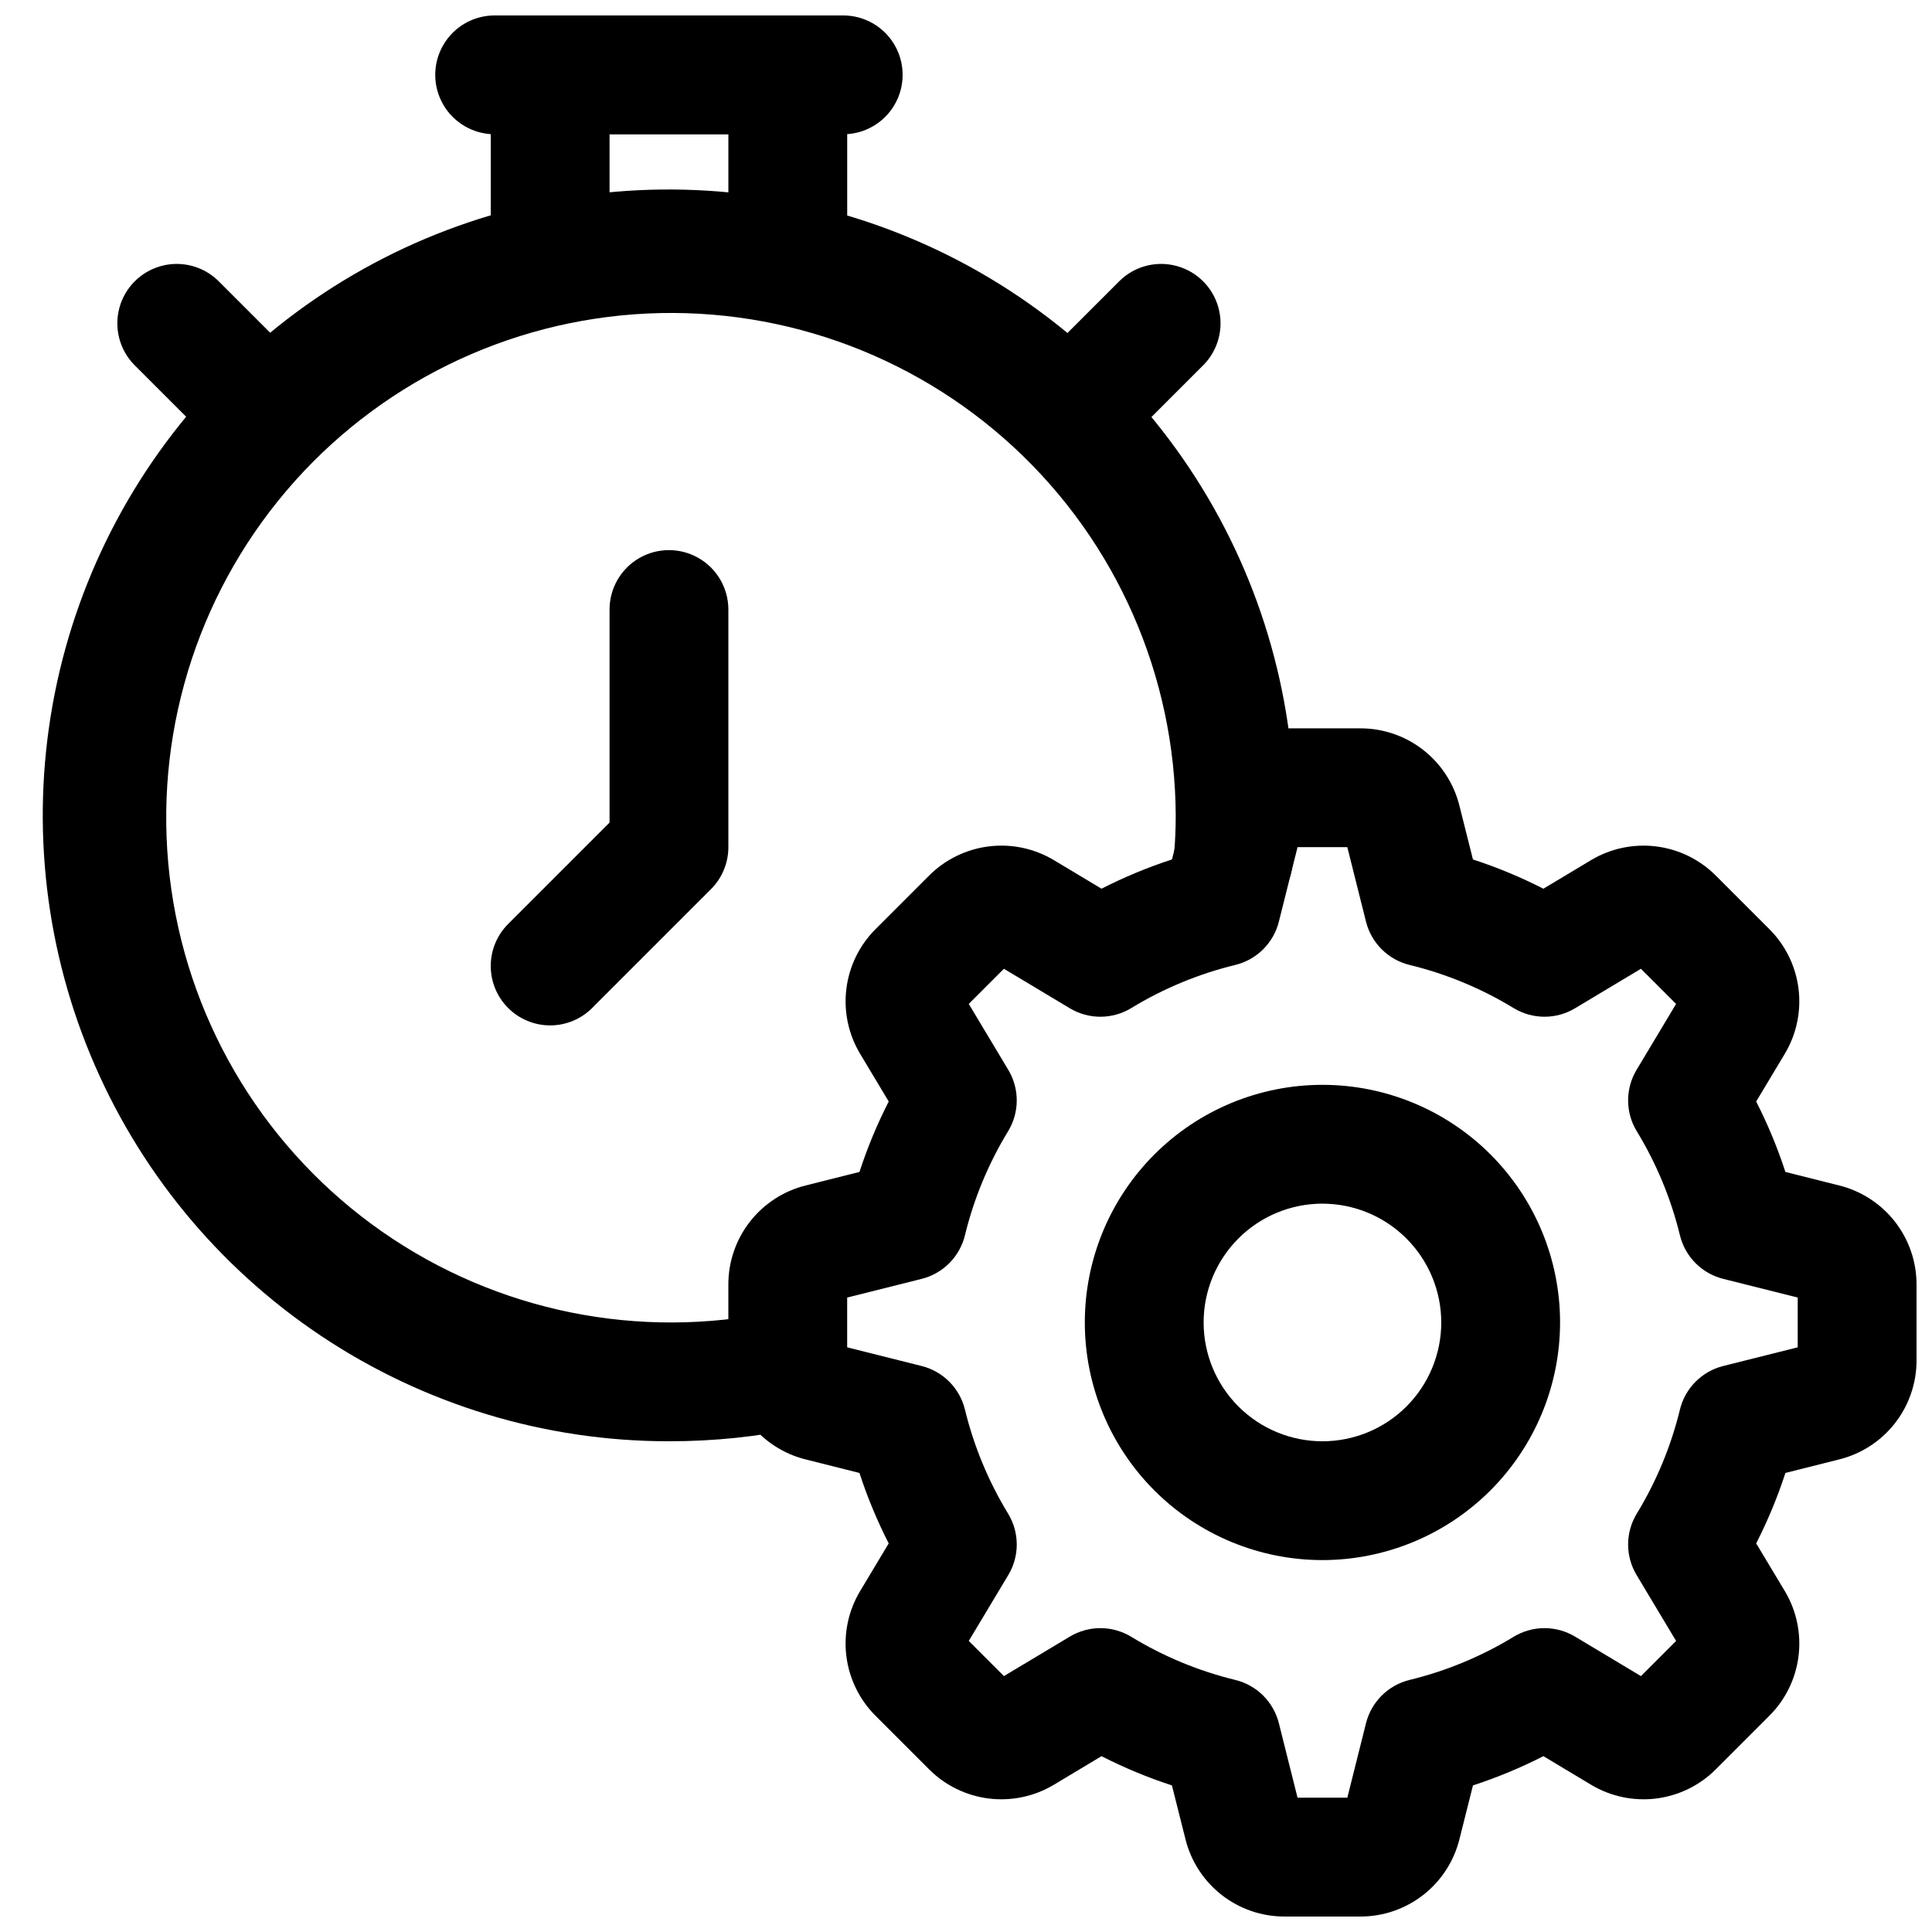 <?xml version="1.0" encoding="UTF-8"?>
<!-- Uploaded to: SVG Repo, www.svgrepo.com, Generator: SVG Repo Mixer Tools -->
<svg width="800px" height="800px" version="1.1" viewBox="144 144 512 512" xmlns="http://www.w3.org/2000/svg">
 <defs>
  <clipPath id="c">
   <path d="m274 148.09h95v79.906h-95z"/>
  </clipPath>
  <clipPath id="b">
   <path d="m259 148.09h125v31.906h-125z"/>
  </clipPath>
  <clipPath id="a">
   <path d="m337 337h314.9v314.9h-314.9z"/>
  </clipPath>
 </defs>
 <path d="m321.28 525.95c-32.812 0.02-64.891-9.699-92.18-27.918-27.289-18.219-48.562-44.125-61.125-74.434-12.566-30.312-15.855-63.668-9.461-95.852 6.398-32.184 22.199-61.746 45.398-84.949 23.203-23.199 52.766-39 84.949-45.395 32.18-6.398 65.539-3.109 95.848 9.457 30.312 12.562 56.219 33.836 74.438 61.125s27.934 59.371 27.918 92.184c0 4.367-0.184 8.578-0.523 12.777-0.453 5.606-3.867 10.547-8.953 12.957-5.086 2.406-11.07 1.922-15.699-1.277-4.629-3.199-7.199-8.625-6.742-14.234 0.277-3.367 0.43-6.719 0.43-10.223-0.148-37.078-15.676-72.426-42.883-97.617-27.203-25.188-63.641-37.957-100.62-35.258-36.98 2.699-71.176 20.625-94.434 49.496-23.258 28.875-33.488 66.105-28.254 102.81 5.238 36.703 25.477 69.586 55.879 90.805 30.406 21.215 68.254 28.859 104.51 21.109 4.113-0.957 8.438-0.223 12.004 2.039 3.566 2.258 6.074 5.859 6.961 9.988 0.887 4.129 0.078 8.438-2.242 11.965-2.324 3.527-5.965 5.973-10.109 6.789-11.539 2.453-23.309 3.68-35.109 3.656z"/>
 <g clip-path="url(#c)">
  <path d="m352.77 227.49c-4.176 0-8.18-1.66-11.133-4.613-2.953-2.953-4.609-6.957-4.609-11.133v-32.164h-31.488v32.164c0 5.625-3 10.824-7.871 13.637-4.875 2.812-10.875 2.812-15.746 0-4.871-2.812-7.871-8.012-7.871-13.637v-47.91c0-4.172 1.656-8.18 4.609-11.133 2.953-2.949 6.957-4.609 11.133-4.609h62.977c4.176 0 8.18 1.66 11.133 4.609 2.953 2.953 4.613 6.961 4.613 11.133v47.91c0 4.176-1.66 8.18-4.613 11.133-2.953 2.953-6.957 4.613-11.133 4.613z"/>
 </g>
 <g clip-path="url(#b)">
  <path d="m367.46 179.58h-92.375c-5.625 0-10.82-3-13.633-7.871-2.812-4.871-2.812-10.875 0-15.746s8.008-7.871 13.633-7.871h92.375c5.625 0 10.824 3 13.637 7.871s2.812 10.875 0 15.746c-2.812 4.871-8.012 7.871-13.637 7.871z"/>
 </g>
 <path d="m215.14 269.73c-4.176 0.004-8.184-1.656-11.133-4.613l-24.492-24.492c-3.863-4-5.328-9.738-3.859-15.102 1.469-5.359 5.66-9.551 11.02-11.02 5.363-1.473 11.102-0.004 15.102 3.859l24.496 24.492c2.949 2.953 4.609 6.957 4.609 11.129 0 4.176-1.66 8.18-4.613 11.133-2.949 2.953-6.953 4.613-11.129 4.613z"/>
 <path d="m427.41 269.73c-4.172 0-8.176-1.66-11.129-4.613s-4.609-6.957-4.609-11.133c0-4.172 1.656-8.176 4.609-11.129l24.496-24.492c3.996-3.863 9.738-5.332 15.098-3.859 5.363 1.469 9.551 5.66 11.02 11.02 1.473 5.363 0.004 11.102-3.859 15.102l-24.492 24.492c-2.949 2.957-6.953 4.617-11.133 4.613z"/>
 <path d="m289.79 415.74c-4.172 0-8.176-1.66-11.129-4.613-2.953-2.949-4.609-6.953-4.609-11.129s1.656-8.18 4.609-11.133l26.875-26.875v-56.457c0-5.625 3-10.824 7.871-13.637s10.871-2.812 15.742 0c4.875 2.812 7.875 8.012 7.875 13.637v62.977c0 4.176-1.66 8.18-4.613 11.129l-31.488 31.488c-2.949 2.957-6.957 4.617-11.133 4.613z"/>
 <g clip-path="url(#a)">
  <path d="m504.5 651.9h-20.082c-6.039 0.012-11.91-2.004-16.668-5.723-4.762-3.719-8.137-8.922-9.594-14.785l-3.582-14.238c-6.414-2.09-12.656-4.68-18.664-7.75l-12.594 7.559c-5.176 3.113-11.246 4.402-17.242 3.668-5.996-0.734-11.574-3.457-15.844-7.727l-14.207-14.207c-4.277-4.269-6.996-9.848-7.734-15.844-0.734-5.996 0.559-12.066 3.676-17.242l7.551-12.594-0.004-0.004c-3.066-6.008-5.66-12.25-7.746-18.664l-14.25-3.582h-0.004c-5.859-1.457-11.062-4.836-14.777-9.598-3.715-4.762-5.727-10.629-5.715-16.668v-20.082c-0.012-6.039 2.004-11.91 5.723-16.668 3.719-4.762 8.922-8.137 14.785-9.594l14.238-3.582c2.09-6.414 4.68-12.656 7.75-18.664l-7.551-12.594c-3.117-5.176-4.41-11.246-3.672-17.242 0.734-5.996 3.457-11.574 7.731-15.844l14.207-14.207c4.273-4.269 9.852-6.988 15.848-7.723 5.992-0.738 12.062 0.555 17.238 3.664l12.594 7.551 0.004-0.004c6.008-3.066 12.25-5.66 18.664-7.746l3.582-14.25v-0.004c1.457-5.859 4.836-11.062 9.594-14.777 4.762-3.711 10.629-5.727 16.664-5.715h20.082c6.039-0.012 11.91 2.004 16.668 5.723 4.762 3.719 8.137 8.922 9.594 14.785l3.582 14.238h-0.004c6.418 2.09 12.66 4.68 18.668 7.75l12.594-7.551c5.18-3.109 11.25-4.398 17.242-3.664 5.996 0.734 11.574 3.453 15.844 7.723l14.207 14.207h0.004c4.273 4.269 6.996 9.848 7.731 15.844 0.734 5.996-0.559 12.066-3.672 17.242l-7.559 12.594v0.004c3.07 6.008 5.66 12.25 7.75 18.664l14.25 3.582c5.859 1.457 11.062 4.836 14.777 9.594 3.715 4.762 5.731 10.629 5.723 16.664v20.082c0.012 6.039-2.004 11.91-5.723 16.668-3.719 4.762-8.922 8.137-14.785 9.594l-14.238 3.582v-0.004c-2.09 6.418-4.68 12.66-7.75 18.668l7.559 12.594c3.117 5.176 4.41 11.246 3.672 17.246-0.734 5.996-3.457 11.574-7.731 15.84l-14.207 14.207v0.004c-4.269 4.273-9.848 6.992-15.844 7.731-5.996 0.734-12.066-0.559-17.242-3.672l-12.594-7.559h-0.004c-6.008 3.07-12.25 5.66-18.664 7.75l-3.582 14.25c-1.457 5.863-4.836 11.066-9.598 14.781-4.762 3.719-10.629 5.731-16.668 5.719zm-16.637-31.488h13.191l4.953-19.742h-0.004c0.699-2.781 2.144-5.32 4.18-7.34 2.035-2.023 4.582-3.449 7.367-4.129 9.719-2.367 19.012-6.219 27.555-11.422 2.453-1.496 5.266-2.293 8.141-2.305 2.871-0.012 5.691 0.766 8.156 2.242l17.465 10.469 9.316-9.316-10.469-17.465c-1.48-2.461-2.258-5.285-2.246-8.156 0.012-2.875 0.809-5.691 2.309-8.141 5.203-8.543 9.055-17.836 11.422-27.555 0.68-2.785 2.106-5.332 4.129-7.367 2.019-2.035 4.559-3.481 7.34-4.18l19.742-4.949v-13.191l-19.742-4.953v0.004c-2.781-0.699-5.32-2.144-7.34-4.18-2.023-2.035-3.449-4.582-4.129-7.367-2.367-9.719-6.219-19.012-11.422-27.555-1.5-2.449-2.297-5.266-2.309-8.141-0.012-2.871 0.766-5.695 2.246-8.156l10.469-17.465-9.316-9.316-17.465 10.469c-2.465 1.477-5.285 2.254-8.156 2.242-2.875-0.012-5.688-0.809-8.141-2.305-8.543-5.203-17.836-9.055-27.555-11.422-2.785-0.68-5.332-2.106-7.367-4.129-2.035-2.019-3.481-4.559-4.18-7.344l-4.949-19.738h-13.191l-4.953 19.742 0.004-0.004c-0.699 2.785-2.144 5.324-4.18 7.344-2.035 2.023-4.582 3.449-7.367 4.129-9.719 2.367-19.012 6.219-27.555 11.422-2.453 1.496-5.266 2.293-8.141 2.305-2.871 0.012-5.691-0.766-8.156-2.242l-17.465-10.469-9.316 9.316 10.469 17.465c1.48 2.461 2.258 5.285 2.246 8.156-0.012 2.875-0.809 5.691-2.309 8.141-5.203 8.543-9.055 17.836-11.422 27.555-0.68 2.785-2.106 5.332-4.129 7.367-2.019 2.035-4.559 3.481-7.344 4.18l-19.738 4.949v13.191l19.742 4.953-0.004-0.004c2.785 0.699 5.324 2.144 7.344 4.18 2.023 2.035 3.449 4.582 4.129 7.367 2.367 9.719 6.219 19.012 11.422 27.555 1.5 2.449 2.297 5.266 2.309 8.141 0.012 2.871-0.766 5.695-2.246 8.156l-10.469 17.465 9.316 9.316 17.465-10.469c2.465-1.477 5.285-2.254 8.156-2.242 2.875 0.012 5.688 0.809 8.141 2.305 8.543 5.203 17.836 9.055 27.555 11.422 2.785 0.68 5.332 2.106 7.367 4.129 2.035 2.019 3.481 4.559 4.18 7.34z"/>
 </g>
 <path d="m494.46 557.44c-16.699 0-32.719-6.633-44.527-18.445-11.812-11.809-18.445-27.828-18.445-44.531 0-16.699 6.633-32.719 18.445-44.527 11.809-11.812 27.828-18.445 44.527-18.445 16.703 0 32.723 6.633 44.531 18.445 11.812 11.809 18.445 27.828 18.445 44.527-0.016 16.699-6.656 32.707-18.461 44.516-11.809 11.805-27.816 18.445-44.516 18.461zm0-94.465v0.004c-8.348 0-16.359 3.316-22.262 9.223-5.906 5.902-9.223 13.914-9.223 22.262 0 8.352 3.316 16.363 9.223 22.266 5.902 5.906 13.914 9.223 22.262 9.223 8.352 0 16.363-3.316 22.266-9.223 5.906-5.902 9.223-13.914 9.223-22.266-0.008-8.348-3.332-16.348-9.234-22.25-5.902-5.902-13.906-9.227-22.254-9.234z"/>
</svg>